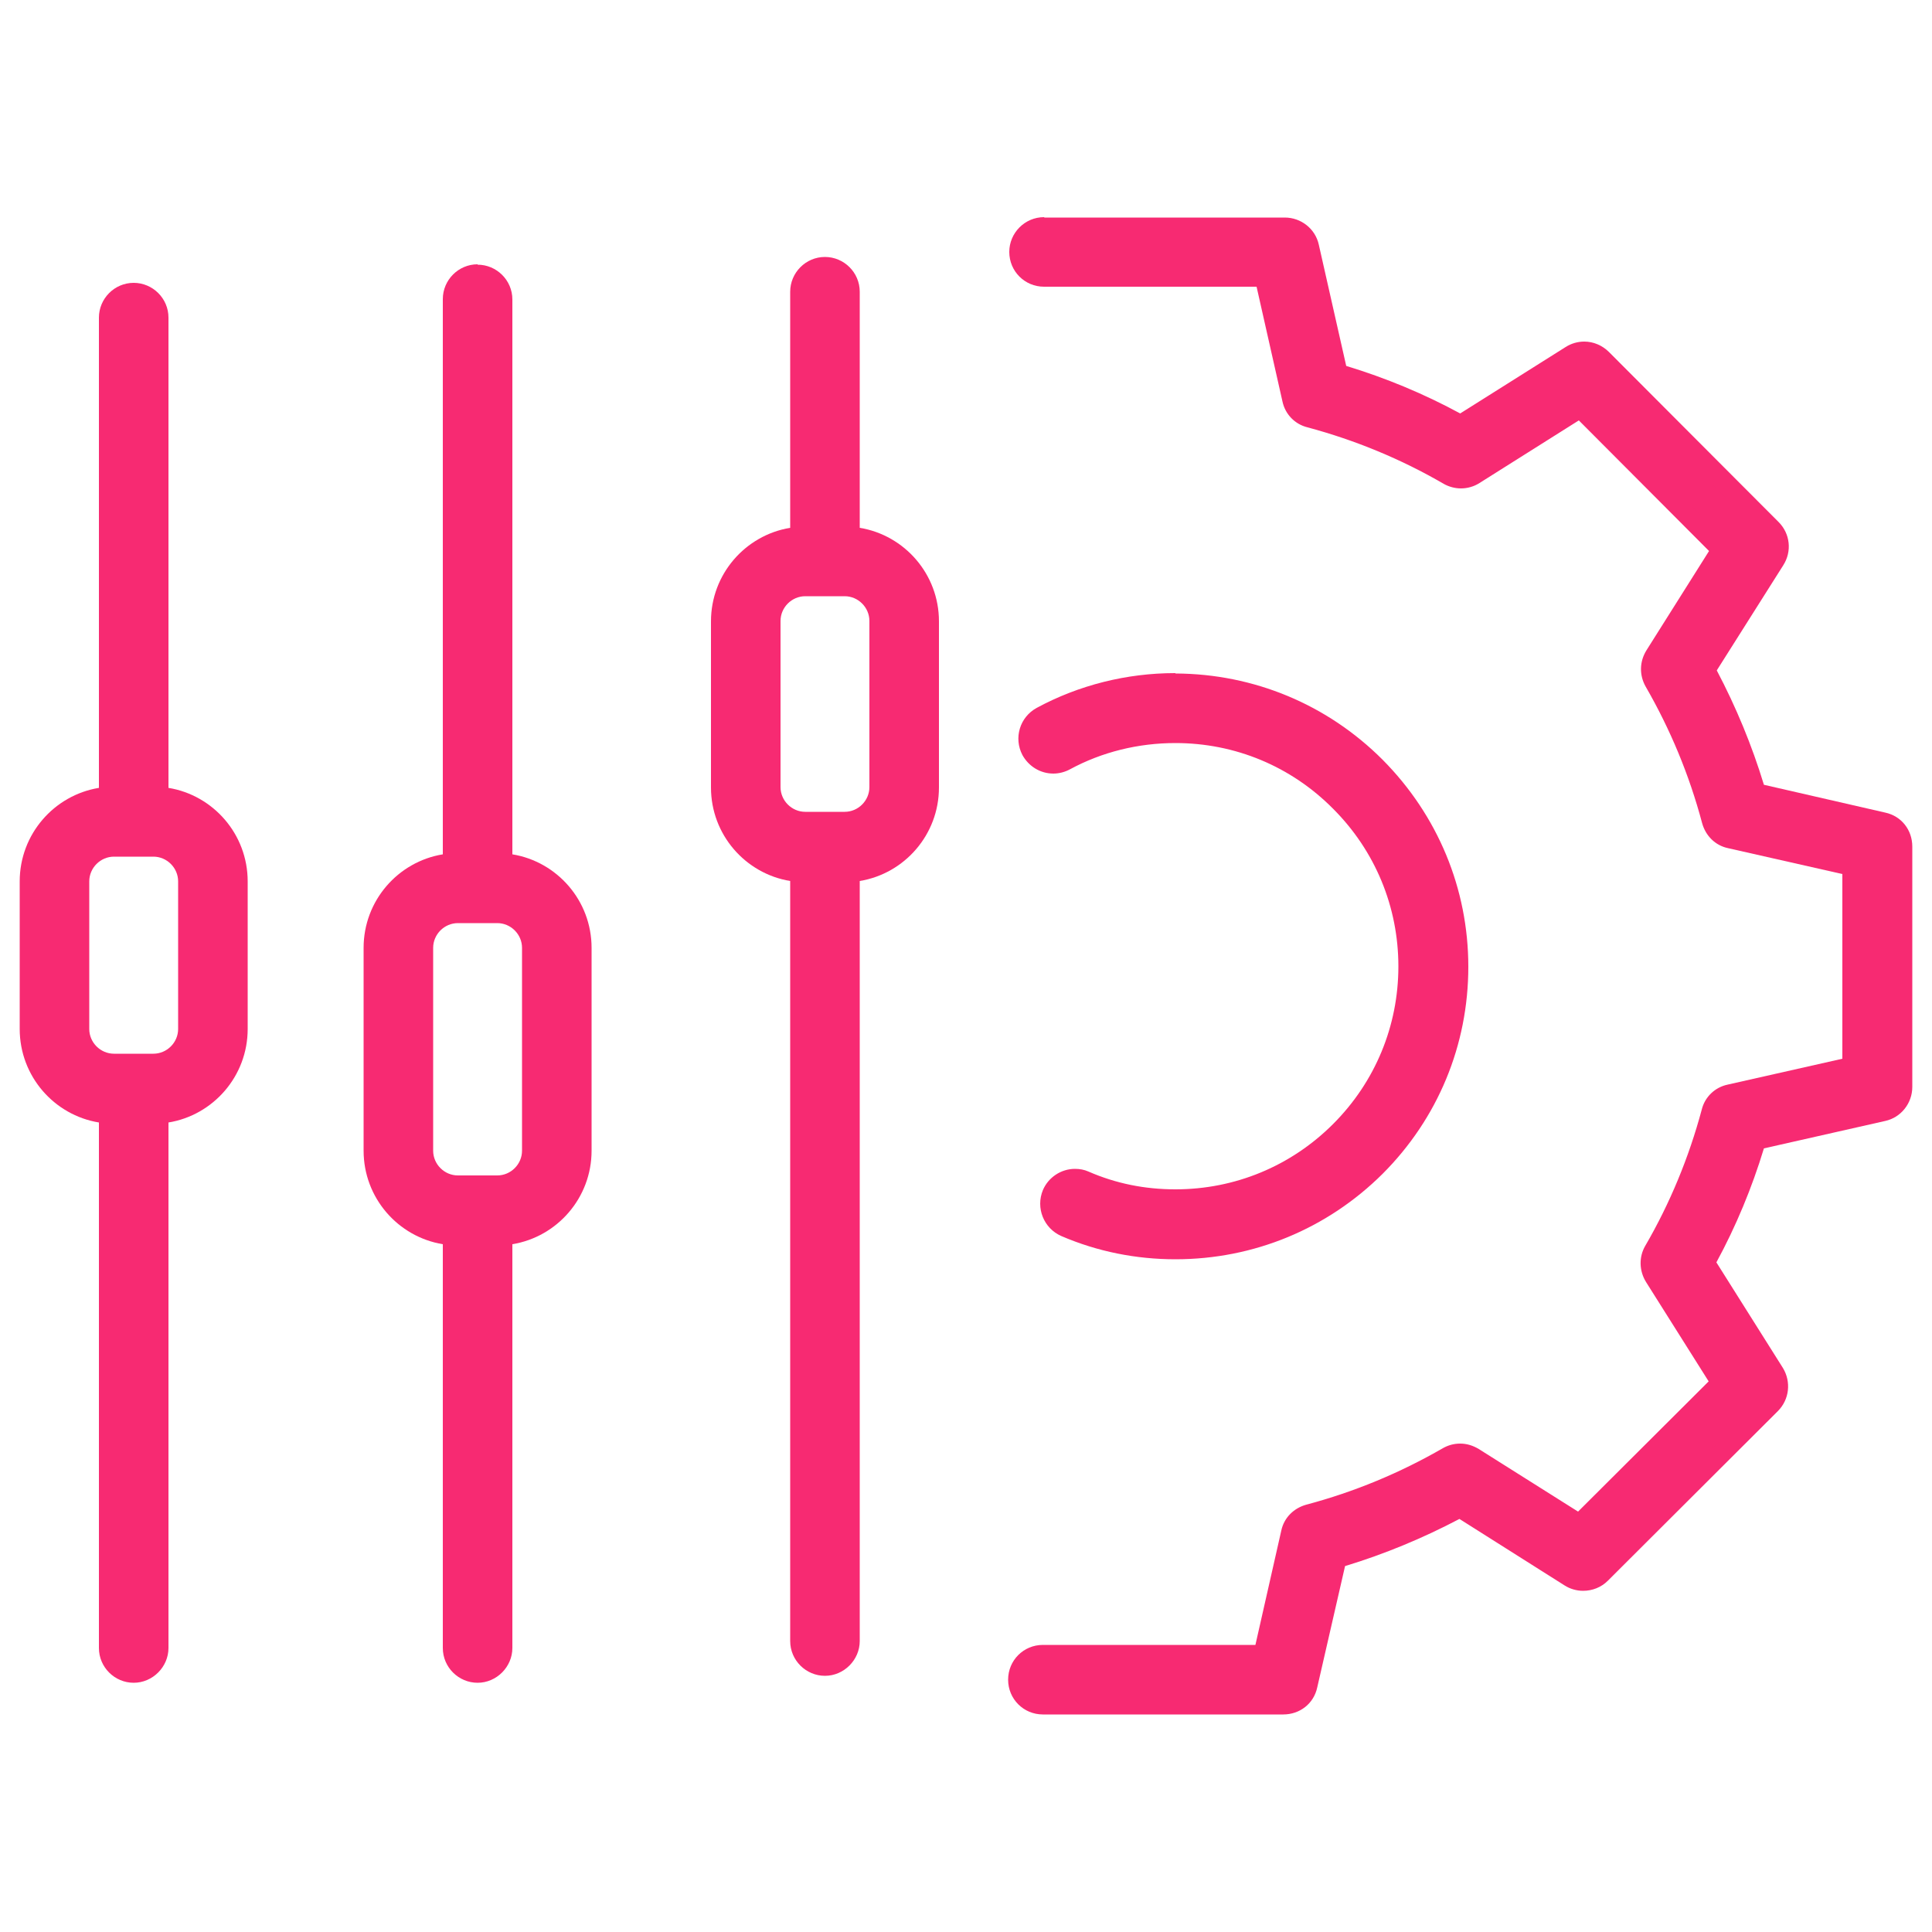 <?xml version="1.0" encoding="UTF-8"?>
<svg xmlns="http://www.w3.org/2000/svg" id="Layer_1" data-name="Layer 1" viewBox="0 0 50 50">
  <defs>
    <style>
      .cls-1 {
        fill: #f72a72;
      }
    </style>
  </defs>
  <g>
    <path class="cls-1" d="M30.39,32.33c-.99,0-1.95-.2-2.85-.58-.33-.14-.49-.52-.35-.86.1-.24.34-.4.6-.4.09,0,.17.02.25.05.74.31,1.53.47,2.34.48,1.61,0,3.12-.62,4.26-1.76,1.14-1.14,1.77-2.65,1.77-4.25,0-1.61-.62-3.12-1.76-4.26-1.14-1.14-2.65-1.77-4.25-1.77-1,0-1.98.25-2.85.71-.1.05-.2.08-.31.08-.24,0-.46-.13-.58-.34-.08-.15-.1-.33-.05-.5s.16-.3.32-.39c1.06-.57,2.26-.87,3.46-.87,1.96,0,3.8.77,5.18,2.15s2.14,3.23,2.14,5.18c0,1.96-.77,3.8-2.15,5.18-1.38,1.38-3.22,2.14-5.18,2.14h0Z"></path>
    <path class="cls-1" d="M30.41,17.92c3.9,0,7.07,3.18,7.07,7.08,0,1.89-.74,3.67-2.08,5-1.34,1.33-3.11,2.07-5,2.07h0c-.95,0-1.88-.19-2.75-.56-.21-.09-.3-.32-.21-.53.07-.15.21-.25.37-.25.05,0,.11.01.16.03.77.33,1.59.49,2.44.49h0c1.67,0,3.24-.65,4.43-1.83,1.19-1.18,1.84-2.76,1.84-4.43,0-3.46-2.81-6.27-6.26-6.28h0c-1.03,0-2.06.26-2.96.74-.06.03-.13.05-.19.05-.14,0-.28-.08-.36-.21-.11-.2-.03-.44.16-.55,1.02-.55,2.18-.84,3.35-.84h0M30.41,17.42h0c-1.25,0-2.49.31-3.58.9-.44.24-.6.78-.37,1.22.16.29.46.48.8.48.15,0,.3-.04.43-.11.83-.45,1.77-.68,2.73-.68,1.54,0,2.99.6,4.08,1.7,1.09,1.09,1.69,2.54,1.69,4.08,0,1.54-.6,2.99-1.69,4.08-1.09,1.09-2.54,1.69-4.08,1.69-.79,0-1.54-.15-2.25-.46-.11-.05-.23-.07-.35-.07-.36,0-.69.22-.83.55-.19.46.02.99.48,1.19.93.4,1.93.6,2.95.6,2.03,0,3.93-.79,5.36-2.21,1.43-1.43,2.22-3.33,2.22-5.36,0-2.02-.79-3.92-2.22-5.36-1.43-1.43-3.33-2.22-5.35-2.23h0Z"></path>
  </g>
  <g>
    <path class="cls-1" d="M26.99,44.13c-.36,0-.65-.3-.65-.66,0-.36.29-.65.65-.65h5.7s.72-3.15.72-3.15c.05-.24.23-.42.47-.49,1.26-.33,2.46-.83,3.59-1.48.1-.06.21-.09.33-.09.12,0,.25.04.35.1l2.74,1.73,3.66-3.66-1.72-2.74c-.13-.21-.13-.47-.01-.68.66-1.13,1.16-2.33,1.49-3.58.06-.24.25-.42.49-.47l3.16-.71v-5.18s-3.15-.72-3.15-.72c-.24-.05-.42-.23-.49-.47-.33-1.25-.83-2.46-1.48-3.59-.12-.21-.12-.47.01-.68l1.73-2.74-3.66-3.66-2.74,1.72c-.1.07-.22.1-.35.1-.11,0-.23-.03-.33-.09-1.13-.66-2.33-1.16-3.58-1.49-.24-.06-.42-.25-.47-.49l-.71-3.16h-5.7c-.36,0-.65-.3-.65-.66s.29-.65.65-.65h6.22c.31,0,.57.21.64.51l.74,3.29c1.1.32,2.17.77,3.18,1.32l2.85-1.79c.1-.07.22-.1.35-.1.17,0,.34.07.46.19l4.39,4.4c.22.22.25.55.09.81l-1.8,2.85c.55,1.01.99,2.08,1.31,3.18l3.28.75c.3.07.51.33.51.64v6.22c0,.31-.22.57-.52.64l-3.29.74c-.32,1.1-.77,2.17-1.32,3.18l1.79,2.85c.16.26.13.59-.09.81l-4.4,4.39c-.12.12-.29.19-.46.19h0c-.12,0-.24-.04-.35-.1l-2.85-1.8c-1.01.55-2.08.99-3.18,1.31l-.75,3.29c-.07.3-.33.51-.64.51h-6.22Z"></path>
    <path class="cls-1" d="M27.02,6.12h6.22c.19,0,.35.14.39.32l.77,3.43c1.18.33,2.32.81,3.39,1.41l2.98-1.87c.07-.04.14-.06.21-.06.1,0,.21.04.29.12l4.39,4.4c.13.13.16.34.06.5l-1.88,2.97c.6,1.07,1.07,2.22,1.4,3.4l3.43.78c.18.04.31.21.31.39v6.22c0,.19-.14.35-.32.39l-3.43.77c-.33,1.18-.81,2.32-1.41,3.39l1.87,2.98c.1.16.08.37-.06.5l-4.4,4.39c-.08.08-.18.12-.29.12-.07,0-.15-.02-.22-.06l-2.97-1.88c-1.07.6-2.21,1.07-3.4,1.4l-.78,3.43c-.04.18-.21.31-.39.31h-6.22c-.22,0-.4-.19-.4-.41,0-.22.18-.4.4-.4h5.9s.76-3.34.76-3.34c.03-.15.15-.26.29-.3,1.28-.34,2.5-.84,3.65-1.51.06-.04.13-.05.2-.05.07,0,.15.02.22.06l2.91,1.84,3.95-3.94-1.83-2.91c-.08-.13-.08-.29,0-.42.67-1.14,1.18-2.37,1.52-3.65.04-.15.15-.26.3-.29l3.35-.76v-5.58s-3.34-.76-3.34-.76c-.15-.03-.26-.15-.3-.29-.34-1.28-.84-2.5-1.51-3.65-.08-.13-.07-.29,0-.42l1.84-2.91-3.94-3.95-2.91,1.83c-.07.04-.14.06-.21.06-.07,0-.14-.02-.2-.05-1.14-.67-2.37-1.18-3.65-1.52-.15-.04-.26-.15-.29-.3l-.76-3.35h-5.9c-.22,0-.4-.19-.4-.41,0-.22.18-.4.4-.4h0M27.02,5.62h0c-.5,0-.9.41-.9.9,0,.5.4.9.9.9h5.5s.67,2.97.67,2.97c.07.33.32.59.65.67,1.23.33,2.42.82,3.52,1.46.14.08.3.12.45.12.17,0,.34-.05.48-.14l2.57-1.62,3.37,3.38-1.62,2.57c-.18.29-.19.64-.02.94.64,1.11,1.13,2.29,1.46,3.53.09.33.34.58.67.65l2.96.67v4.78s-2.97.67-2.97.67c-.33.07-.59.32-.67.65-.33,1.23-.82,2.42-1.46,3.52-.17.29-.16.65.02.94l1.62,2.57-3.38,3.37-2.57-1.62c-.15-.09-.31-.14-.48-.14-.16,0-.31.04-.45.12-1.11.64-2.29,1.13-3.53,1.46-.33.09-.58.34-.65.67l-.67,2.96h-5.5c-.5,0-.9.4-.9.9,0,.5.4.9.9.9h6.22c.43,0,.79-.28.88-.7l.72-3.14c1.02-.31,2.01-.72,2.96-1.22l2.72,1.72c.14.09.31.14.48.14.24,0,.47-.09.64-.26l4.4-4.39c.3-.3.35-.76.13-1.12l-1.72-2.73c.51-.94.92-1.93,1.23-2.95l3.14-.71c.41-.09.7-.46.7-.88v-6.22c0-.43-.28-.79-.7-.88l-3.14-.72c-.31-1.02-.72-2.01-1.22-2.96l1.72-2.72c.23-.36.18-.82-.12-1.12l-4.39-4.4c-.17-.17-.4-.27-.64-.27-.17,0-.34.05-.48.14l-2.73,1.72c-.94-.51-1.93-.92-2.95-1.23l-.71-3.14c-.09-.41-.46-.7-.88-.7h-6.22Z"></path>
  </g>
  <g>
    <path class="cls-1" d="M21.35,43.1c-.36,0-.65-.29-.65-.65v-19.89c-1.14-.07-2.05-1.03-2.05-2.19v-4.3c0-1.16.91-2.12,2.05-2.19v-6.33c0-.36.29-.65.65-.65s.65.29.65.65v6.33c1.14.07,2.05,1.03,2.05,2.19v4.3c0,1.16-.91,2.12-2.05,2.19v19.89c0,.36-.29.65-.65.65ZM20.84,15.18c-.49,0-.89.4-.89.89v4.3c0,.49.4.89.89.89h1.02c.49,0,.89-.4.89-.89v-4.3c0-.49-.4-.89-.89-.89h-1.02Z"></path>
    <path class="cls-1" d="M21.35,7.15c.22,0,.4.18.4.4v6.58h.11c1.07,0,1.95.87,1.95,1.95v4.3c0,1.07-.87,1.95-1.95,1.95h-.11v20.13c0,.22-.18.4-.4.4s-.4-.18-.4-.4v-20.13h-.11c-1.07,0-1.95-.87-1.95-1.95v-4.3c0-1.07.87-1.95,1.95-1.95h.11v-6.58c0-.22.18-.4.4-.4M20.84,21.51h1.02c.63,0,1.14-.51,1.14-1.14v-4.3c0-.63-.51-1.14-1.14-1.14h-1.02c-.63,0-1.14.51-1.14,1.14v4.3c0,.63.51,1.14,1.14,1.14M21.35,6.65c-.5,0-.9.41-.9.9v6.11c-1.16.19-2.05,1.2-2.05,2.42v4.3c0,1.22.89,2.23,2.05,2.42v19.67c0,.5.41.9.9.9s.9-.41.9-.9v-19.67c1.16-.19,2.05-1.2,2.05-2.42v-4.3c0-1.22-.89-2.23-2.05-2.42v-6.11c0-.5-.41-.9-.9-.9h0ZM20.84,21.01c-.35,0-.64-.29-.64-.64v-4.3c0-.35.29-.64.64-.64h1.02c.35,0,.64.29.64.64v4.3c0,.35-.29.64-.64.64h-1.02Z"></path>
  </g>
  <g>
    <path class="cls-1" d="M12.36,43.3c-.36,0-.65-.29-.65-.65v-10.67c-1.14-.07-2.05-1.03-2.05-2.19v-5.25c0-1.16.91-2.12,2.05-2.19V7.75c0-.36.29-.65.65-.65s.65.29.65.65v14.59c1.14.07,2.05,1.03,2.05,2.19v5.25c0,1.16-.91,2.12-2.05,2.19v10.67c0,.36-.29.65-.65.65ZM11.85,23.64c-.49,0-.89.4-.89.89v5.25c0,.49.4.89.89.89h1.02c.49,0,.89-.4.89-.89v-5.25c0-.49-.4-.89-.89-.89h-1.02Z"></path>
    <path class="cls-1" d="M12.36,7.34c.22,0,.4.18.4.4v14.84h.11c1.07,0,1.95.87,1.95,1.95v5.25c0,1.07-.87,1.95-1.95,1.95h-.11v10.91c0,.22-.18.4-.4.4s-.4-.18-.4-.4v-10.91h-.11c-1.07,0-1.95-.87-1.95-1.95v-5.25c0-1.07.87-1.95,1.95-1.95h.11V7.75c0-.22.18-.4.4-.4M11.85,30.92h1.02c.63,0,1.14-.51,1.14-1.14v-5.25c0-.63-.51-1.14-1.14-1.14h-1.02c-.63,0-1.14.51-1.14,1.14v5.25c0,.63.51,1.14,1.14,1.14M12.36,6.84c-.5,0-.9.41-.9.9v14.37c-1.16.19-2.05,1.2-2.05,2.42v5.25c0,1.22.89,2.23,2.05,2.42v10.45c0,.5.41.9.9.9s.9-.41.9-.9v-10.45c1.16-.19,2.05-1.2,2.05-2.42v-5.25c0-1.22-.89-2.23-2.05-2.42V7.75c0-.5-.41-.9-.9-.9h0ZM11.85,30.42c-.35,0-.64-.29-.64-.64v-5.25c0-.35.29-.64.64-.64h1.02c.35,0,.64.29.64.64v5.25c0,.35-.29.64-.64.64h-1.02Z"></path>
  </g>
  <g>
    <path class="cls-1" d="M3.46,43.3c-.36,0-.65-.29-.65-.65v-13.83c-1.14-.07-2.05-1.03-2.05-2.19v-3.82c0-1.16.91-2.12,2.05-2.19v-12.39c0-.36.29-.65.65-.65s.65.29.65.65v12.39c1.14.07,2.05,1.03,2.05,2.19v3.82c0,1.16-.91,2.12-2.05,2.19v13.83c0,.36-.29.65-.65.65ZM2.95,21.92c-.49,0-.89.4-.89.89v3.82c0,.49.4.89.89.89h1.02c.49,0,.89-.4.89-.89v-3.82c0-.49-.4-.89-.89-.89h-1.02Z"></path>
    <path class="cls-1" d="M3.46,7.82c.22,0,.4.18.4.4v12.64h.11c1.07,0,1.95.87,1.95,1.95v3.82c0,1.07-.87,1.95-1.95,1.95h-.11v14.07c0,.22-.18.4-.4.4s-.4-.18-.4-.4v-14.07h-.11c-1.07,0-1.95-.87-1.95-1.95v-3.82c0-1.07.87-1.95,1.95-1.95h.11v-12.64c0-.22.18-.4.4-.4M2.95,27.77h1.02c.63,0,1.14-.51,1.14-1.14v-3.82c0-.63-.51-1.14-1.14-1.14h-1.02c-.63,0-1.14.51-1.14,1.14v3.82c0,.63.51,1.14,1.14,1.14M3.46,7.32c-.5,0-.9.41-.9.9v12.17c-1.16.19-2.05,1.2-2.05,2.42v3.82c0,1.22.89,2.23,2.05,2.42v13.6c0,.5.41.9.9.9s.9-.41.9-.9v-13.6c1.16-.19,2.05-1.2,2.05-2.42v-3.82c0-1.22-.89-2.23-2.05-2.42v-12.17c0-.5-.41-.9-.9-.9h0ZM2.95,27.27c-.35,0-.64-.29-.64-.64v-3.82c0-.35.29-.64.64-.64h1.02c.35,0,.64.29.64.64v3.82c0,.35-.29.64-.64.64h-1.02Z"></path>
  </g>
</svg>
